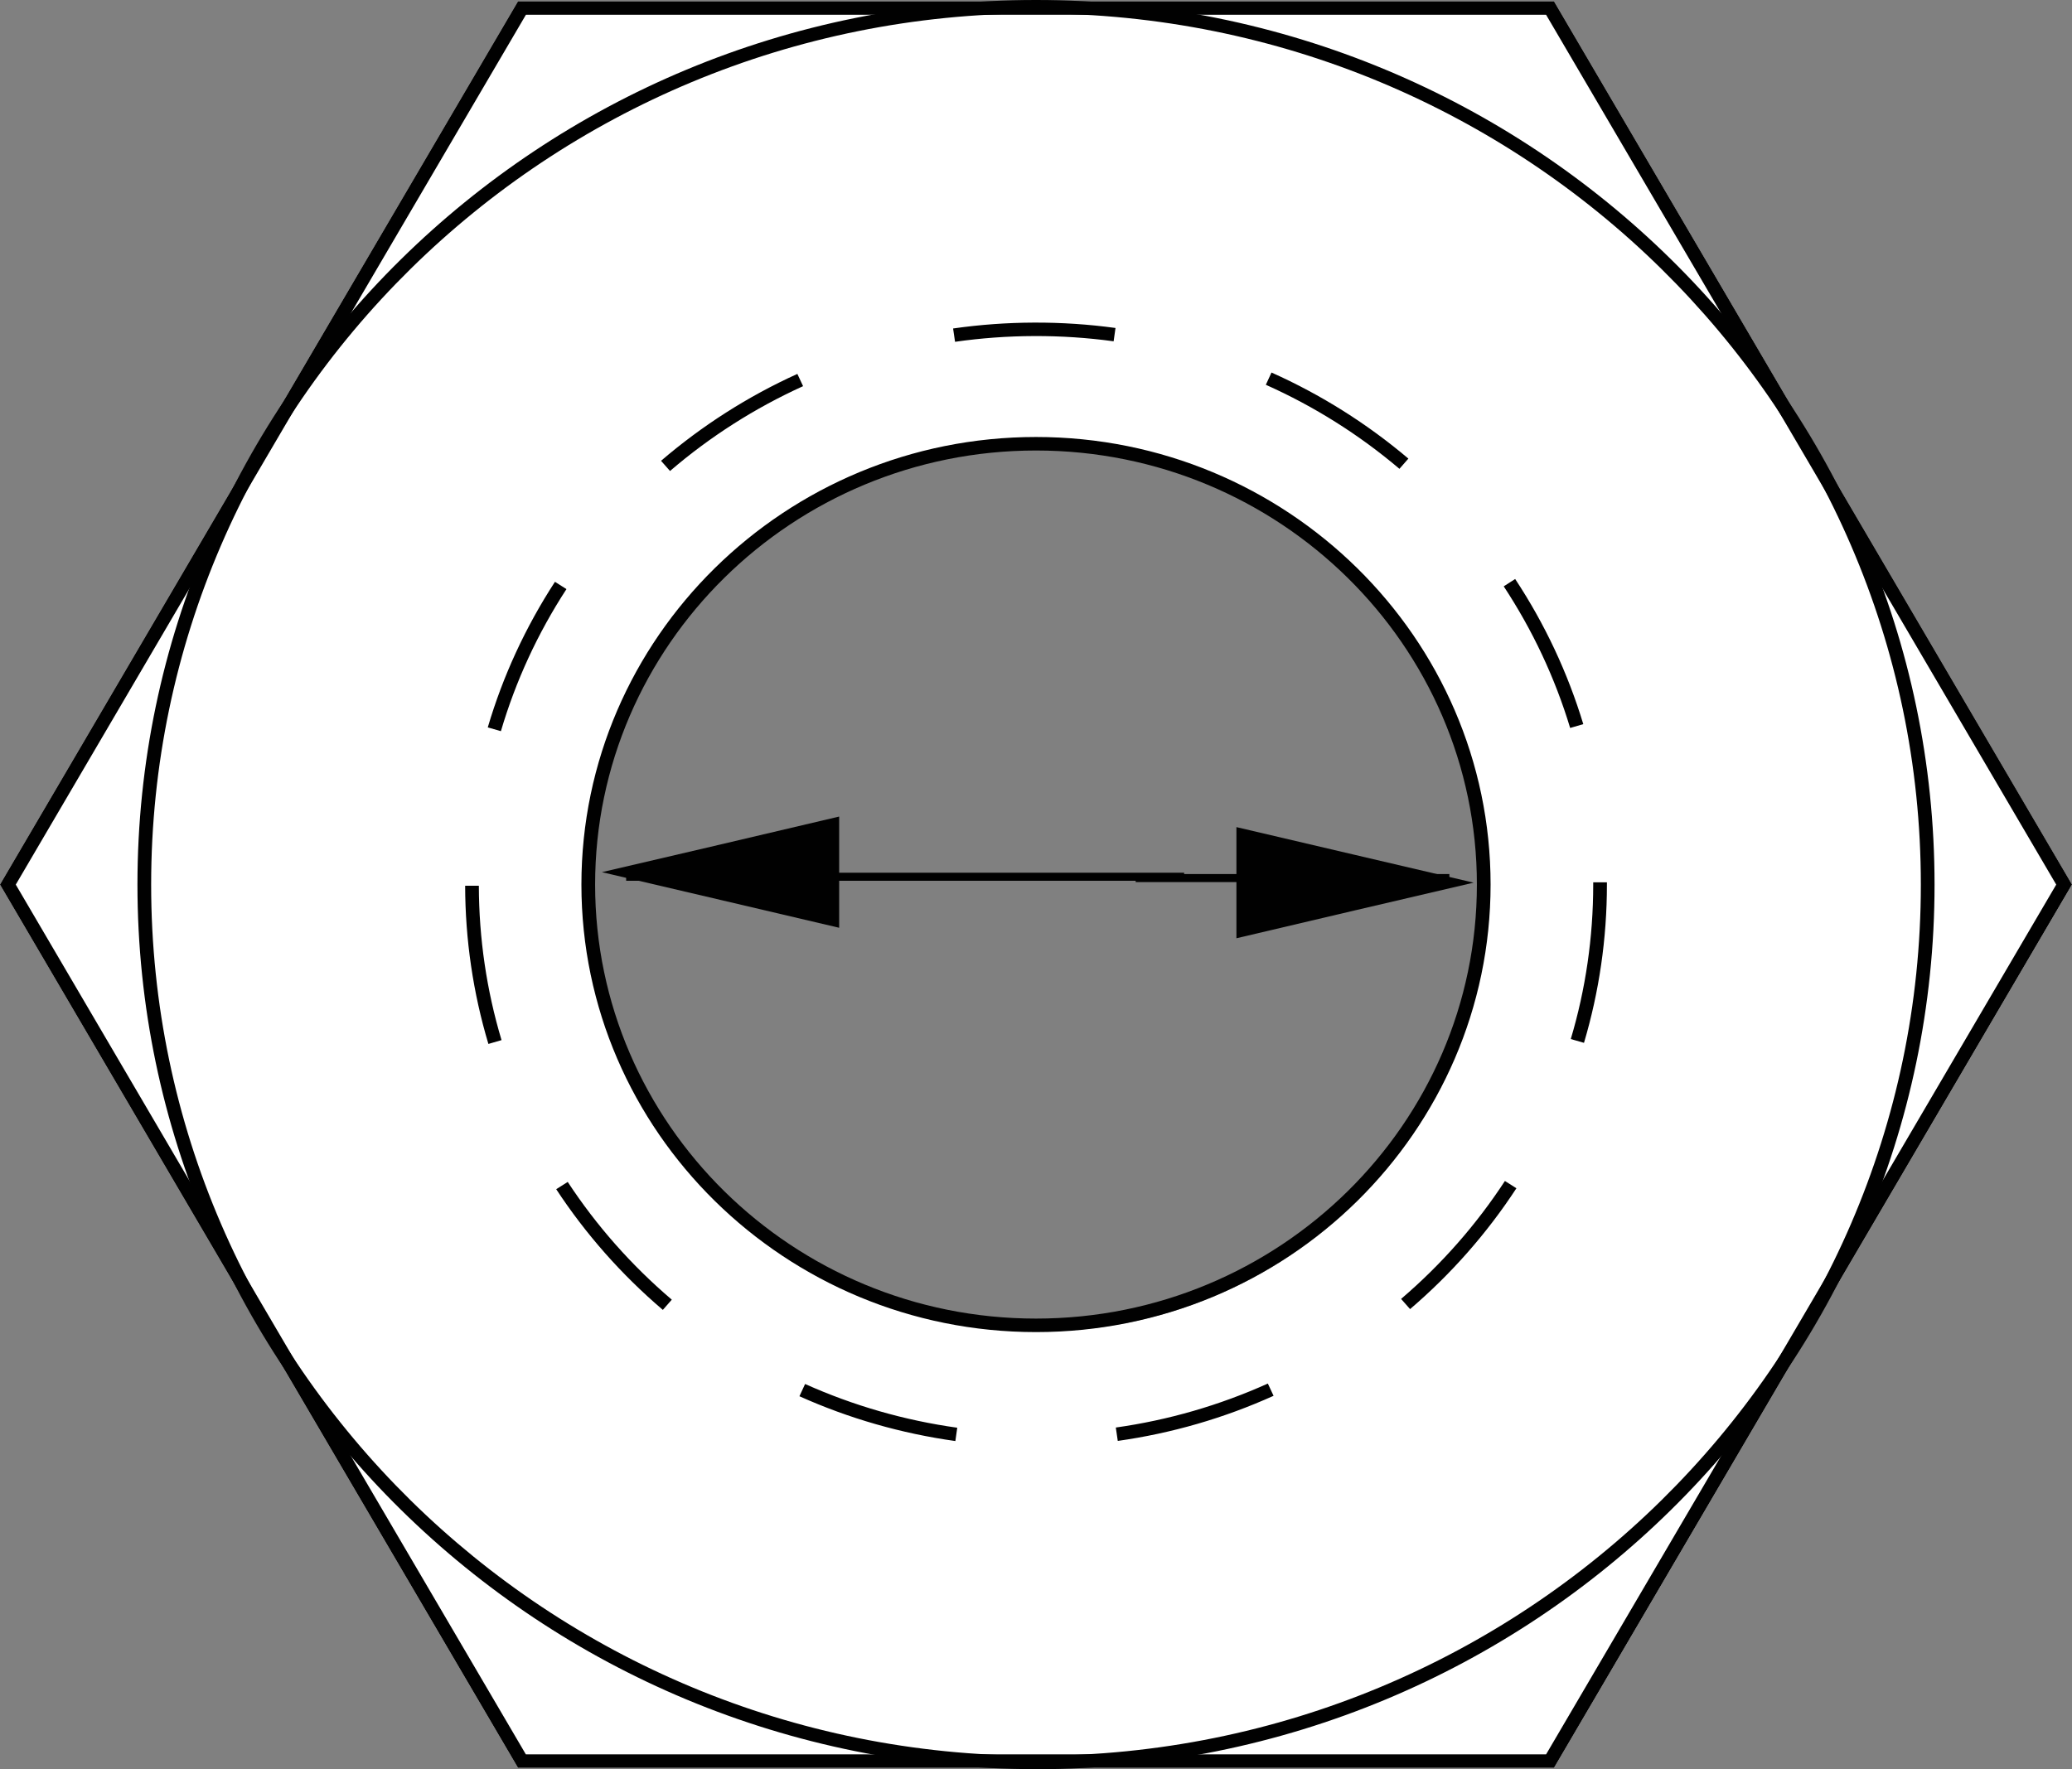 <?xml version="1.0" encoding="UTF-8"?>
<svg xmlns="http://www.w3.org/2000/svg" xmlns:xlink="http://www.w3.org/1999/xlink" id="Layer_2" data-name="Layer 2" viewBox="0 0 329.68 281.57">
  <rect x="0" y="0" width="329.68" height="281.57" fill="#808080" stroke="none"/>
  <defs>
    <style>
      .cls-1 {
        fill: #010101;
      }

      .cls-1, .cls-2, .cls-3 {
        stroke-width: 0px;
      }

      .cls-2 {
        fill: none;
      }

      .cls-3 {
        fill: #fff;
      }

      .cls-4 {
        clip-path: url(#clippath);
      }
    </style>
    <clipPath id="clippath">
      <rect class="cls-2" width="329.68" height="281.57"></rect>
    </clipPath>
  </defs>
  <g id="Layer_13" data-name="Layer 13">
    <g class="cls-4">
      <path class="cls-3" d="M247.57.74l-.31-.53H82.42L.31,140.25l-.31.54,82.42,140.58h164.84l82.42-140.58L247.57.74ZM165.2,211.9c-39.58,0-71.67-31.6-71.67-70.58s32.09-70.58,71.67-70.58,71.67,31.6,71.67,70.58-32.09,70.58-71.67,70.58"></path>
      <path class="cls-1" d="M164.84,281.57c-78.83,0-142.97-63.16-142.97-140.79S86.01,0,164.84,0s142.97,63.16,142.97,140.79-64.13,140.79-142.97,140.79M164.84,2.14C87.21,2.14,24.05,64.34,24.05,140.79s63.16,138.65,140.79,138.65,140.79-62.2,140.79-138.65S242.47,2.14,164.84,2.14"></path>
      <path class="cls-1" d="M164.84,212.01c-39.88,0-72.33-31.95-72.33-71.23s32.45-71.23,72.33-71.23,72.33,31.95,72.33,71.23-32.45,71.23-72.33,71.23M164.84,71.7c-38.68,0-70.15,30.99-70.15,69.08s31.47,69.08,70.15,69.08,70.15-30.99,70.15-69.08-31.47-69.08-70.15-69.08"></path>
      <path class="cls-1" d="M152.01,229.35c-8.58-1.2-16.93-3.59-24.81-7.13l.9-1.95c7.69,3.45,15.83,5.79,24.21,6.96l-.3,2.12ZM177.85,229.32l-.31-2.12c8.37-1.18,16.51-3.54,24.19-7l.91,1.95c-7.87,3.55-16.21,5.97-24.79,7.18M105.46,208.47c-6.55-5.58-12.26-12.04-16.96-19.2l1.83-1.16c4.59,6.99,10.16,13.29,16.56,18.74l-1.42,1.62ZM224.36,208.35l-1.43-1.62c6.39-5.46,11.95-11.78,16.52-18.77l1.83,1.16c-4.69,7.17-10.38,13.64-16.92,19.23M77.71,166.15c-2.44-8.14-3.68-16.61-3.7-25.18h2.18c.02,8.36,1.23,16.63,3.61,24.57l-2.09.61ZM252.02,165.97l-2.09-.6c2.37-7.95,3.57-16.22,3.57-24.58v-.36h2.18v.36c0,8.57-1.23,17.04-3.65,25.19M79.7,116.37l-2.09-.6c2.41-8.18,6.01-15.97,10.69-23.17l1.83,1.16c-4.57,7.02-8.08,14.63-10.43,22.61M249.83,115.86c-2.41-7.97-5.97-15.55-10.57-22.54l1.82-1.17c4.73,7.17,8.37,14.94,10.84,23.1l-2.09.61ZM106.61,74.96l-1.43-1.62c6.54-5.61,13.84-10.27,21.69-13.83l.91,1.95c-7.66,3.48-14.79,8.02-21.17,13.5M222.66,74.61c-6.42-5.44-13.57-9.94-21.25-13.37l.9-1.95c7.88,3.52,15.2,8.13,21.78,13.7l-1.42,1.62ZM151.96,54.4l-.31-2.12c8.49-1.22,17.33-1.25,25.84-.08l-.3,2.12c-8.31-1.14-16.94-1.11-25.22.08"></path>
      <path class="cls-1" d="M247.26,281.36H82.42L0,140.79l.31-.54L82.42.21h164.84l.31.53,82.11,140.04-82.42,140.58ZM83.68,279.22h162.32l81.17-138.43L246,2.35H83.68L2.51,140.79l81.16,138.43Z"></path>
      <rect class="cls-1" x="99.63" y="138.9" width="88.78" height="1.28"></rect>
      <polygon class="cls-1" points="133.52 138.81 133.52 129.96 114.65 134.4 95.77 138.81 114.65 143.23 133.52 147.66 133.52 138.81"></polygon>
      <rect class="cls-1" x="180.7" y="139.11" width="49.91" height="1.28"></rect>
      <polygon class="cls-1" points="196.73 140.48 196.73 149.33 215.59 144.89 234.47 140.48 215.59 136.06 196.73 131.64 196.73 140.48"></polygon>
    </g>
  </g>
</svg>
